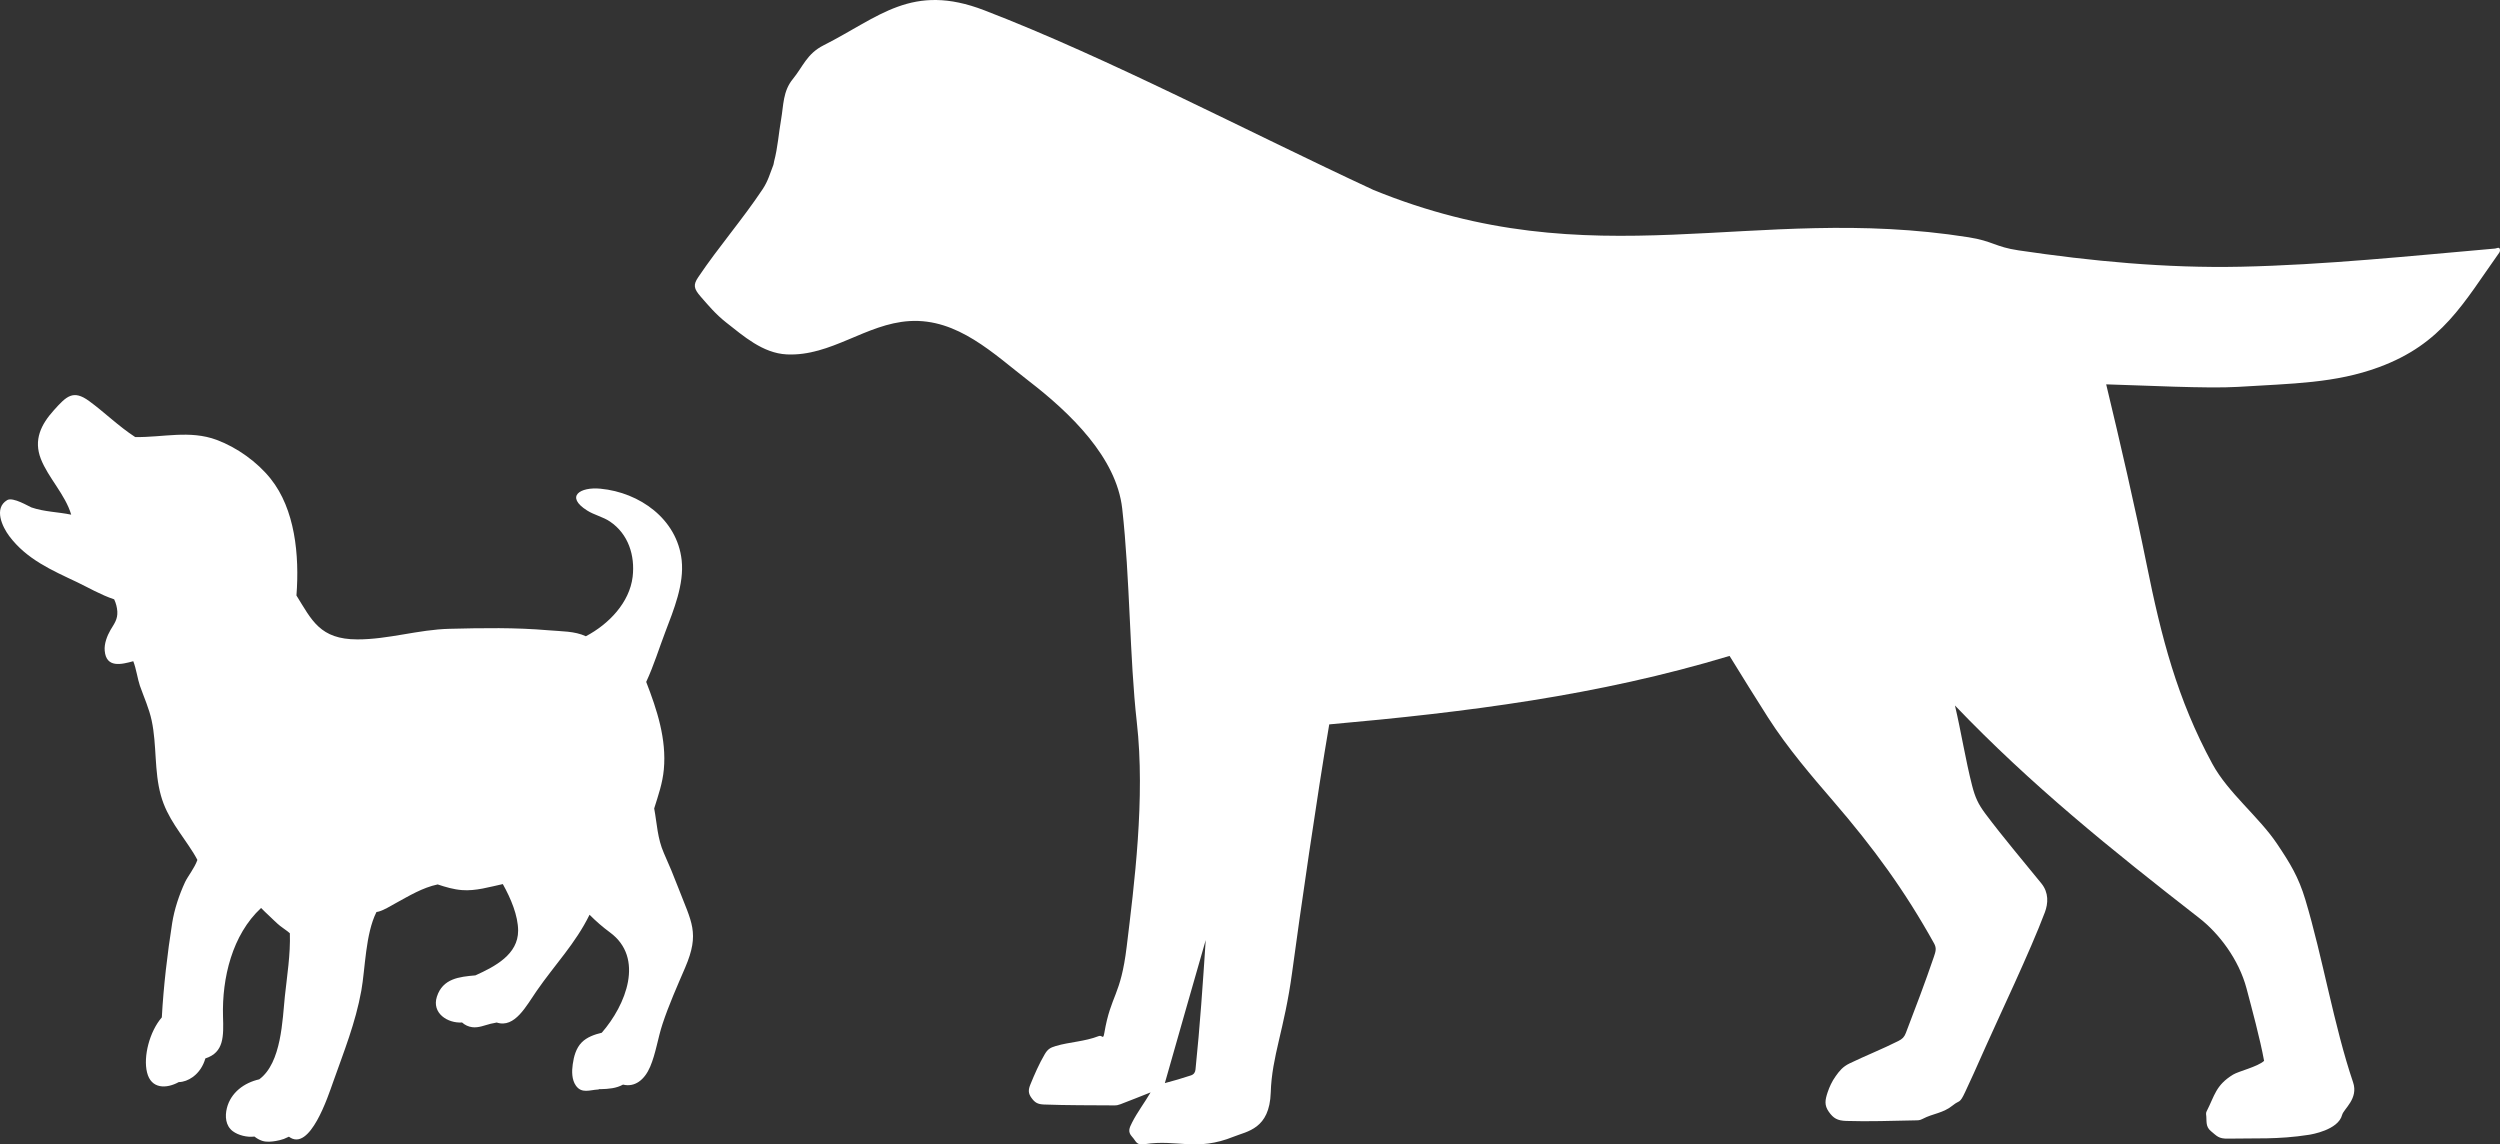 <?xml version="1.0" standalone="no"?>
<svg width="367" height="168" viewBox="0 0 367 168" fill="none" xmlns="http://www.w3.org/2000/svg">
<rect x="0" y="0" width="367" height="168" fill="#333333" stroke="none"/>
<path fill-rule="evenodd" clip-rule="evenodd" d="M1.05 73.417C1.902 72.91 4.26 74.362 4.61 74.489C6.504 75.143 8.504 75.147 10.453 75.553C9.599 72.635 7.063 70.106 5.999 67.373C4.909 64.58 6.009 62.326 7.912 60.216C9.754 58.173 10.726 57.153 13.08 58.872C15.307 60.494 17.438 62.603 19.847 64.16H19.855C23.905 64.228 27.851 63.101 31.814 64.576C34.789 65.688 37.744 67.796 39.733 70.281C43.296 74.743 43.976 81.444 43.519 87.419C45.759 91.015 46.949 93.862 52.462 93.864C57.002 93.873 61.425 92.42 65.977 92.309C70.839 92.187 75.656 92.107 80.507 92.525C82.392 92.69 84.377 92.633 86.002 93.402C89.401 91.613 92.422 88.434 92.872 84.674C93.24 81.556 92.245 78.387 89.549 76.567C88.541 75.878 87.233 75.604 86.189 74.941C82.923 72.878 85.166 71.444 88.164 71.742C93.88 72.288 99.403 76.179 100.069 82.235C100.457 85.771 98.892 89.544 97.663 92.783C96.786 95.075 95.972 97.721 94.862 100.104C96.458 104.22 97.862 108.496 97.451 112.952C97.267 114.966 96.641 116.74 96.046 118.643C96.046 118.66 96.036 118.669 96.036 118.686C96.45 120.891 96.495 123.055 97.466 125.254C98.217 126.927 98.921 128.621 99.576 130.334C101.506 135.375 102.772 136.936 100.581 142.045C99.404 144.787 98.194 147.494 97.256 150.326C96.582 152.356 96.281 154.634 95.445 156.592C94.619 158.534 93.19 159.64 91.464 159.221H91.454C90.483 159.76 89.383 159.86 88.172 159.888C88.12 159.887 88.06 159.886 88.009 159.876C87.937 159.913 87.857 159.935 87.776 159.941C86.573 160.004 85.395 160.574 84.542 159.373C83.922 158.502 83.93 157.241 84.078 156.239C84.237 155.092 84.561 153.87 85.401 153.019C86.153 152.261 87.251 151.861 88.338 151.607C91.901 147.52 94.642 140.619 89.536 136.873C88.473 136.09 87.473 135.224 86.546 134.284C84.484 138.494 81.454 141.604 78.78 145.468C77.288 147.603 75.584 150.996 72.914 150.104C72.629 150.184 72.311 150.221 72.044 150.285C71.147 150.508 70.263 150.912 69.321 150.791C68.766 150.719 68.246 150.478 67.831 150.101C65.701 150.241 63.36 148.729 64.135 146.314C64.993 143.643 67.419 143.389 69.792 143.185C72.684 141.875 76.066 140.111 76.062 136.617C76.054 134.402 74.986 131.884 73.815 129.784C71.833 130.21 69.821 130.824 67.824 130.666C66.598 130.574 65.42 130.225 64.251 129.834C62.019 130.307 60.065 131.506 58.061 132.601C57.289 133.015 56.446 133.574 55.6 133.816C55.49 133.848 55.377 133.871 55.263 133.887C53.64 137.109 53.62 142.225 53.043 145.425C52.181 150.19 50.488 154.356 48.891 158.875C48.193 160.828 45.493 169.198 42.411 166.865C42.161 166.971 41.763 167.17 41.659 167.202C41.279 167.332 40.882 167.428 40.486 167.498C39.832 167.605 39.135 167.678 38.495 167.477C38.08 167.337 37.694 167.123 37.355 166.846H37.348C36.281 166.988 34.982 166.663 34.178 166.064C33.103 165.263 33.008 163.87 33.307 162.665C33.891 160.367 35.857 158.945 38.057 158.446C41.339 156.028 41.46 149.66 41.817 146.268C42.131 143.303 42.655 140.094 42.551 137.002C42.111 136.607 41.601 136.306 41.137 135.936C40.562 135.479 40.049 134.937 39.509 134.437C39.105 134.066 38.712 133.683 38.329 133.29C34.082 137.227 32.579 143.577 32.738 149.203C32.828 152.14 32.895 154.494 30.148 155.377C29.836 156.462 29.225 157.446 28.277 158.123C27.667 158.558 26.941 158.845 26.245 158.849C24.441 159.844 22.182 159.896 21.585 157.429C21.011 155.109 21.957 151.419 23.755 149.35C24.007 144.762 24.569 140.008 25.273 135.514C25.595 133.477 26.303 131.353 27.173 129.481C27.566 128.647 28.577 127.405 28.977 126.236C28.786 125.889 28.604 125.542 28.404 125.23C26.604 122.345 24.552 120.126 23.62 116.777C22.615 113.17 23.039 109.409 22.266 105.78C21.896 104.022 21.13 102.351 20.535 100.657C20.21 99.732 20.007 98.2 19.565 97.067C17.83 97.541 15.588 98.108 15.371 95.52C15.278 94.496 15.721 93.346 16.227 92.471C16.786 91.529 17.287 90.92 17.223 89.76C17.183 89.15 17.023 88.537 16.759 87.983C14.814 87.337 12.878 86.21 11.346 85.477C7.603 83.706 3.916 82.116 1.354 78.694C0.35 77.353 -0.956 74.615 1.051 73.417" fill="white"/>
<path fill-rule="evenodd" clip-rule="evenodd" d="M174.84 157.865C175.292 157.712 175.46 157.381 175.498 157.005C176.156 150.647 176.58 144.353 177 138C174.994 145 172.983 151.997 171 159C172.292 158.663 173.572 158.284 174.84 157.865ZM102.503 40.686C105.48 36.26 109.037 32.171 111.965 27.758C112.748 26.578 113.033 25.482 113.531 24.21C113.584 24.067 113.604 23.833 113.637 23.692C114.183 21.636 114.299 19.626 114.667 17.529C115.034 15.431 114.918 13.399 116.392 11.597C117.871 9.794 118.436 7.897 120.896 6.653C129.111 2.502 133.852 -2.586 144.497 1.511C162.663 8.5 183.225 19.345 201.603 27.875C234.12 41.16 257.191 29.811 288.969 34.827C292.559 35.395 292.883 36.243 296.309 36.751C306.936 38.326 317.954 39.391 328.958 39.155C341.353 38.889 353.888 37.567 366.273 36.488C366.456 36.472 366.8 36.275 366.925 36.451C367.049 36.628 367.005 36.928 366.895 37.083C361.611 44.521 358.518 50.474 349.235 53.898C342.793 56.275 336.559 56.294 328.498 56.795C324.101 57.069 314.431 56.565 309.188 56.423C311.242 64.971 313.411 74.366 315.127 82.855C317.277 93.523 319.607 102.624 324.782 112.147C327.087 116.391 331.606 119.897 334.273 123.874C336.192 126.736 337.419 128.726 338.424 132.067C340.981 140.577 342.629 150.621 345.431 158.877C346.253 161.295 344.054 162.777 343.822 163.673C343.252 165.893 339.285 166.536 338.952 166.588C334.384 167.303 331.002 167.065 327.063 167.151C325.676 167.181 325.43 166.758 324.565 166.051C323.7 165.343 323.995 164.502 323.85 163.543C323.84 163.409 323.867 163.276 323.927 163.156C325.116 160.838 325.256 159.316 327.817 157.751C328.639 157.251 331.397 156.615 332.369 155.736C331.794 152.548 330.547 147.971 329.794 145.113C328.658 140.827 325.729 137.014 322.864 134.783C309.884 124.685 298.16 115.241 286.988 103.566C287.896 107.434 288.544 111.576 289.505 115.326C289.95 117.06 290.405 118.042 291.433 119.424C293.98 122.834 297.053 126.454 299.678 129.689C300.784 131.056 300.668 132.634 300.19 133.919C298.05 139.614 293.405 149.355 291.52 153.599C289.64 157.842 289.674 157.734 288.486 160.304C287.659 162.084 287.674 161.454 286.722 162.23C285.219 163.456 283.798 163.431 282.252 164.246C281.802 164.485 281.575 164.462 281.087 164.471C277.791 164.531 274.264 164.662 271.017 164.553C269.736 164.511 269.141 164.17 268.465 163.204C267.788 162.238 267.919 161.479 268.3 160.337C268.552 159.589 268.924 158.751 269.475 157.986C270.025 157.219 270.499 156.599 271.533 156.1C273.756 155.023 276.409 153.966 278.676 152.819C279.256 152.526 279.536 152.266 279.778 151.642C281.174 148.009 282.634 144.162 283.875 140.514C284.165 139.67 284.315 139.205 283.924 138.495C279.594 130.704 275.071 124.511 269.074 117.549C266.034 114.02 262.424 109.829 259.564 105.359C258.012 102.947 255.552 98.97 253.9 96.289C234.58 102.122 215.235 104.551 195.132 106.341C193.402 116.425 190.812 134.346 189.681 142.767C188.545 151.189 186.709 155.003 186.545 160.377C186.375 165.751 183.08 166.061 181.099 166.864C175.614 169.08 172.849 167.219 168.089 167.958C166.77 168.162 166.848 167.593 166.186 166.871C165.524 166.149 165.775 165.598 166.196 164.773C166.935 163.308 168.061 161.816 168.906 160.363C167.446 160.929 165.939 161.561 164.48 162.102C164.137 162.229 163.934 162.275 163.586 162.272C160.174 162.246 156.622 162.269 153.254 162.142C152.321 162.107 151.915 161.853 151.422 161.174C150.929 160.495 150.939 159.982 151.268 159.182C151.858 157.735 152.558 156.135 153.365 154.763C153.795 154.039 154.143 153.803 154.998 153.551C157.028 152.954 159.222 152.907 161.295 152.098C161.832 151.888 161.928 152.738 162.117 151.631C163.088 145.939 164.509 146.303 165.397 138.976C166.49 129.961 168.152 117.193 166.881 105.996C165.818 96.586 165.896 84.959 164.741 74.662C163.9 67.154 157.12 60.626 151.065 55.957C145.845 51.93 140.583 46.711 133.523 47.133C127.125 47.516 122.012 52.336 115.498 52.026C111.975 51.859 109.124 49.314 106.596 47.336C105.065 46.136 103.914 44.752 102.876 43.562C101.836 42.371 101.735 41.824 102.503 40.686Z" fill="white"/>
</svg>
